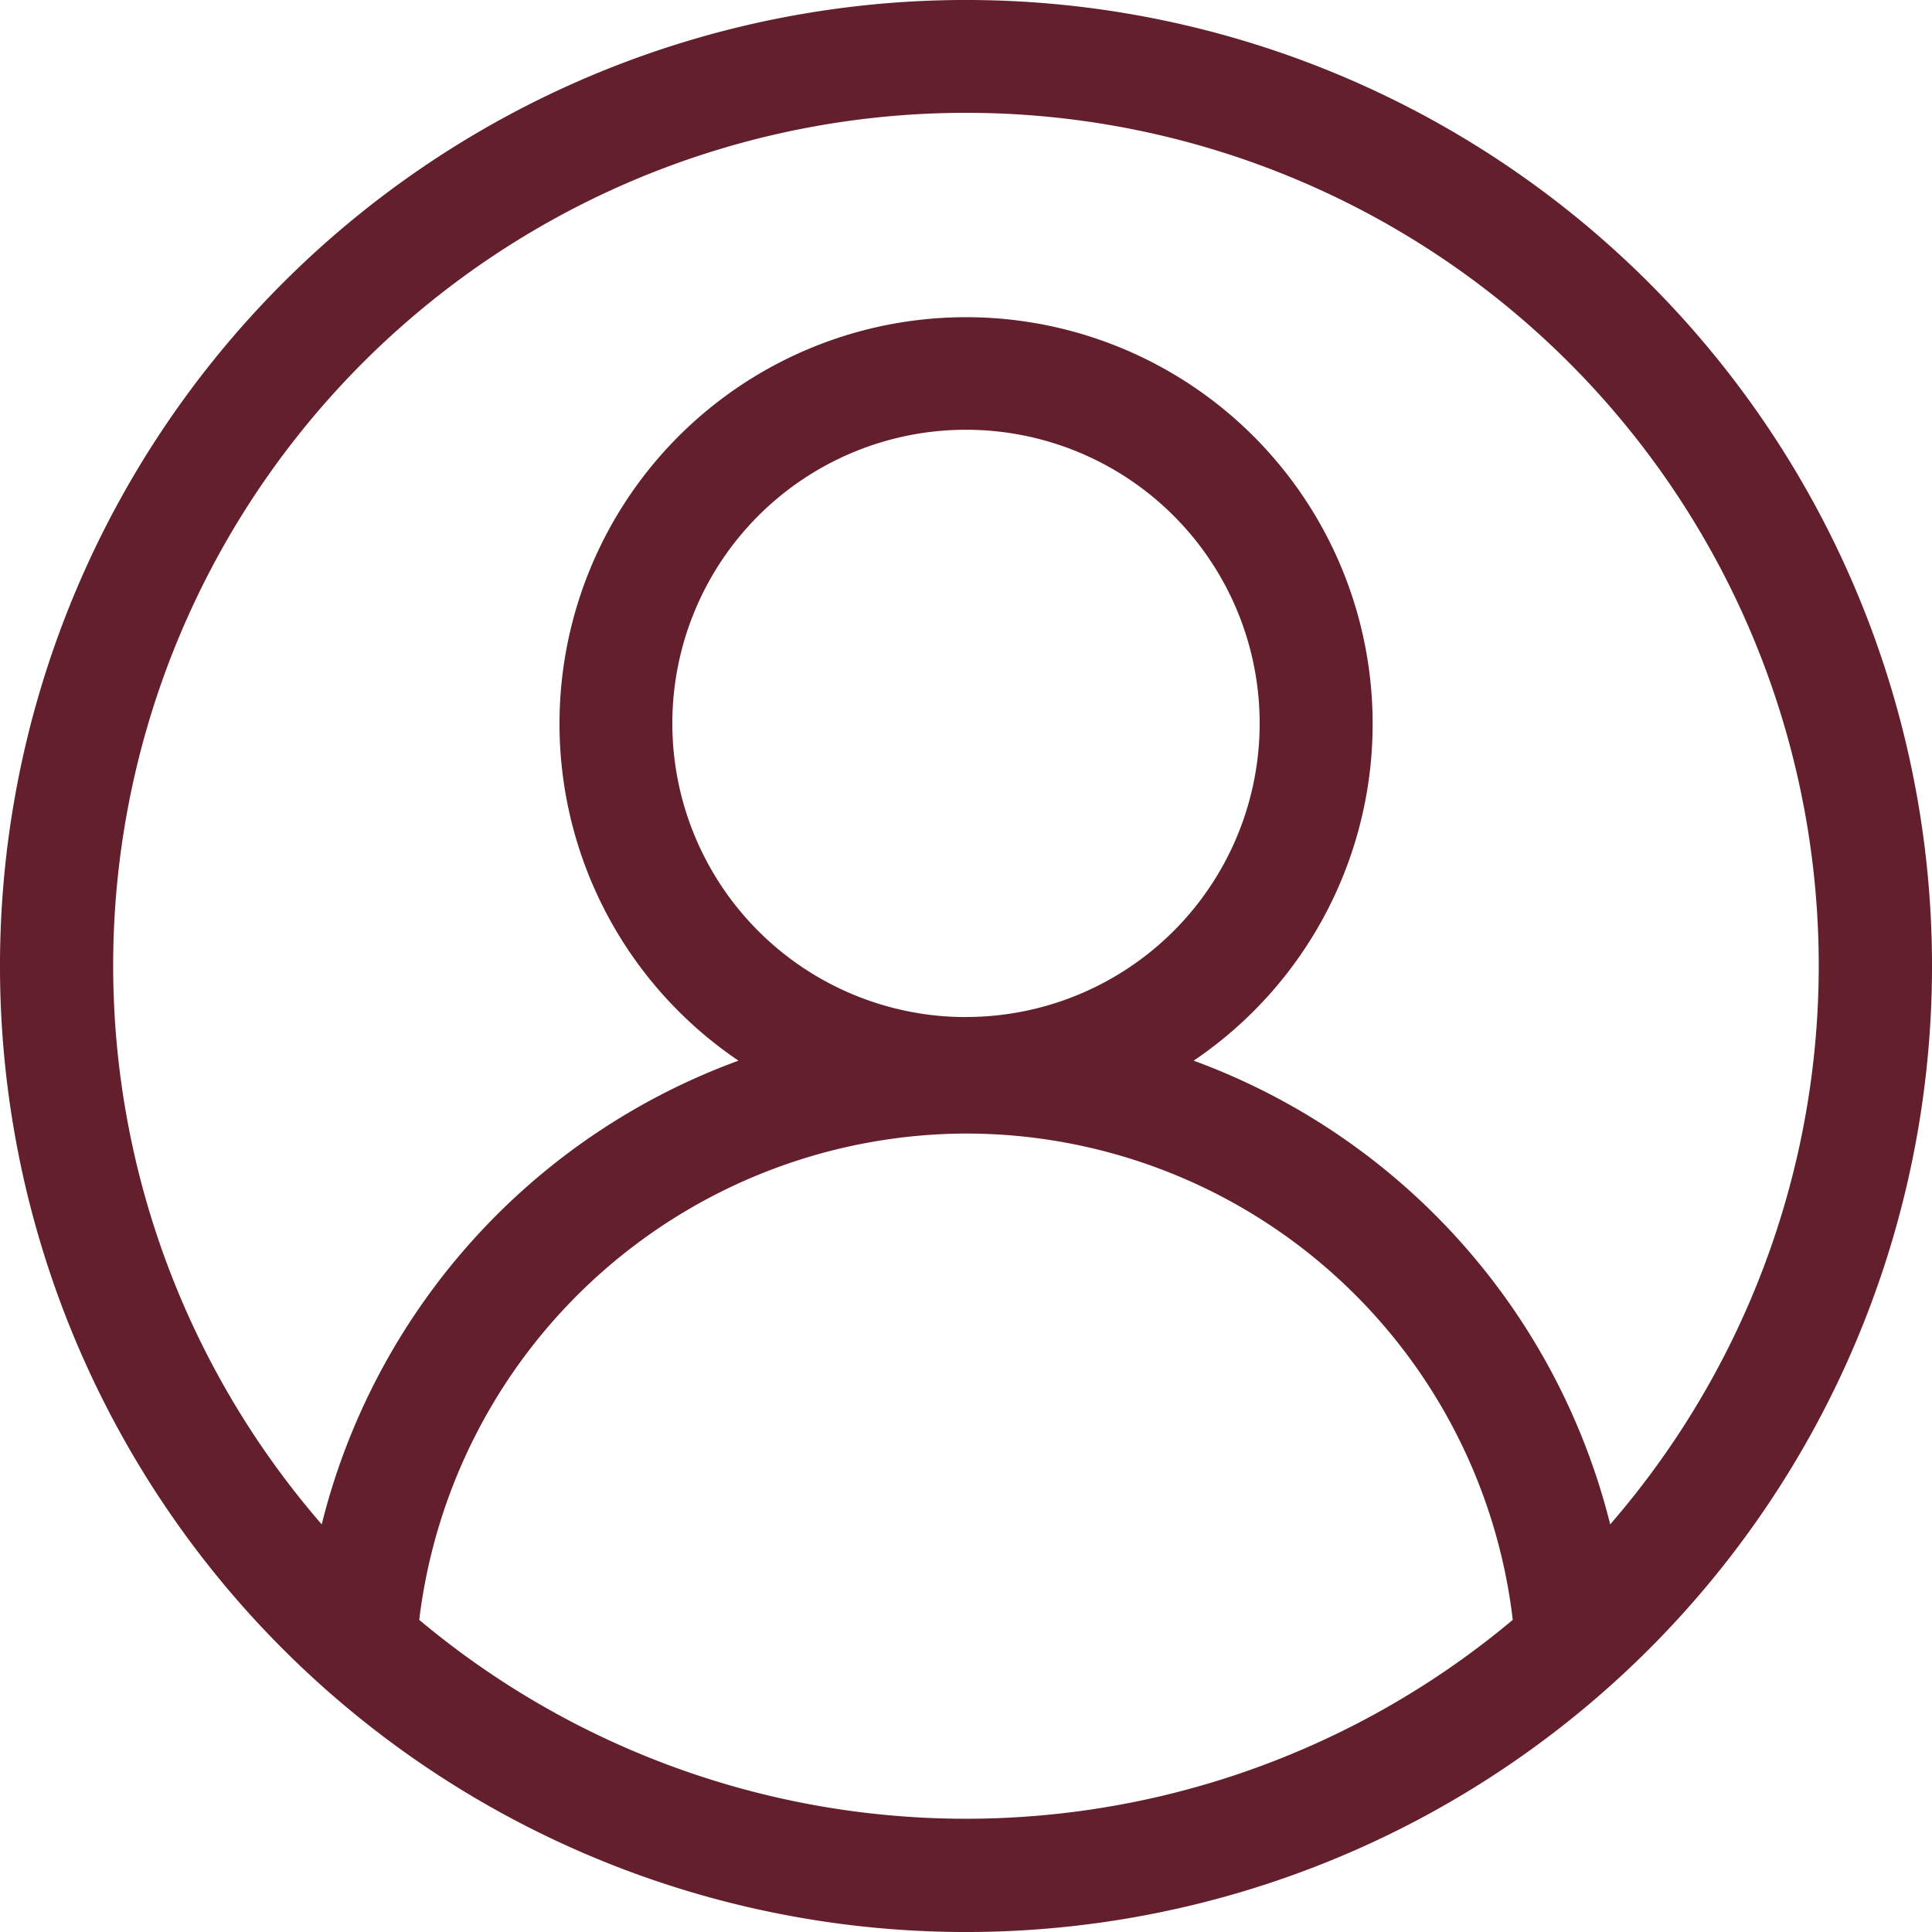 <svg xmlns="http://www.w3.org/2000/svg" width="25" height="25" viewBox="0 0 25 25">
  <path id="Path_82124" data-name="Path 82124" d="M441.339,3.661a12.5,12.5,0,0,0-17.678,17.678A12.5,12.5,0,0,0,441.339,3.661Zm-15.914,17.3a7.151,7.151,0,0,1,7.075-6.293,7.125,7.125,0,0,1,7.075,6.293,11.012,11.012,0,0,1-14.15,0Zm7.075-7.8a3.8,3.8,0,1,1,3.8-3.8A3.8,3.8,0,0,1,432.5,13.16Zm8.336,6.564a8.611,8.611,0,0,0-5.39-6,5.261,5.261,0,1,0-5.89,0,8.6,8.6,0,0,0-5.393,6,11.035,11.035,0,1,1,16.673,0Z" transform="translate(-420)" fill="#641f2d"/>
</svg>
